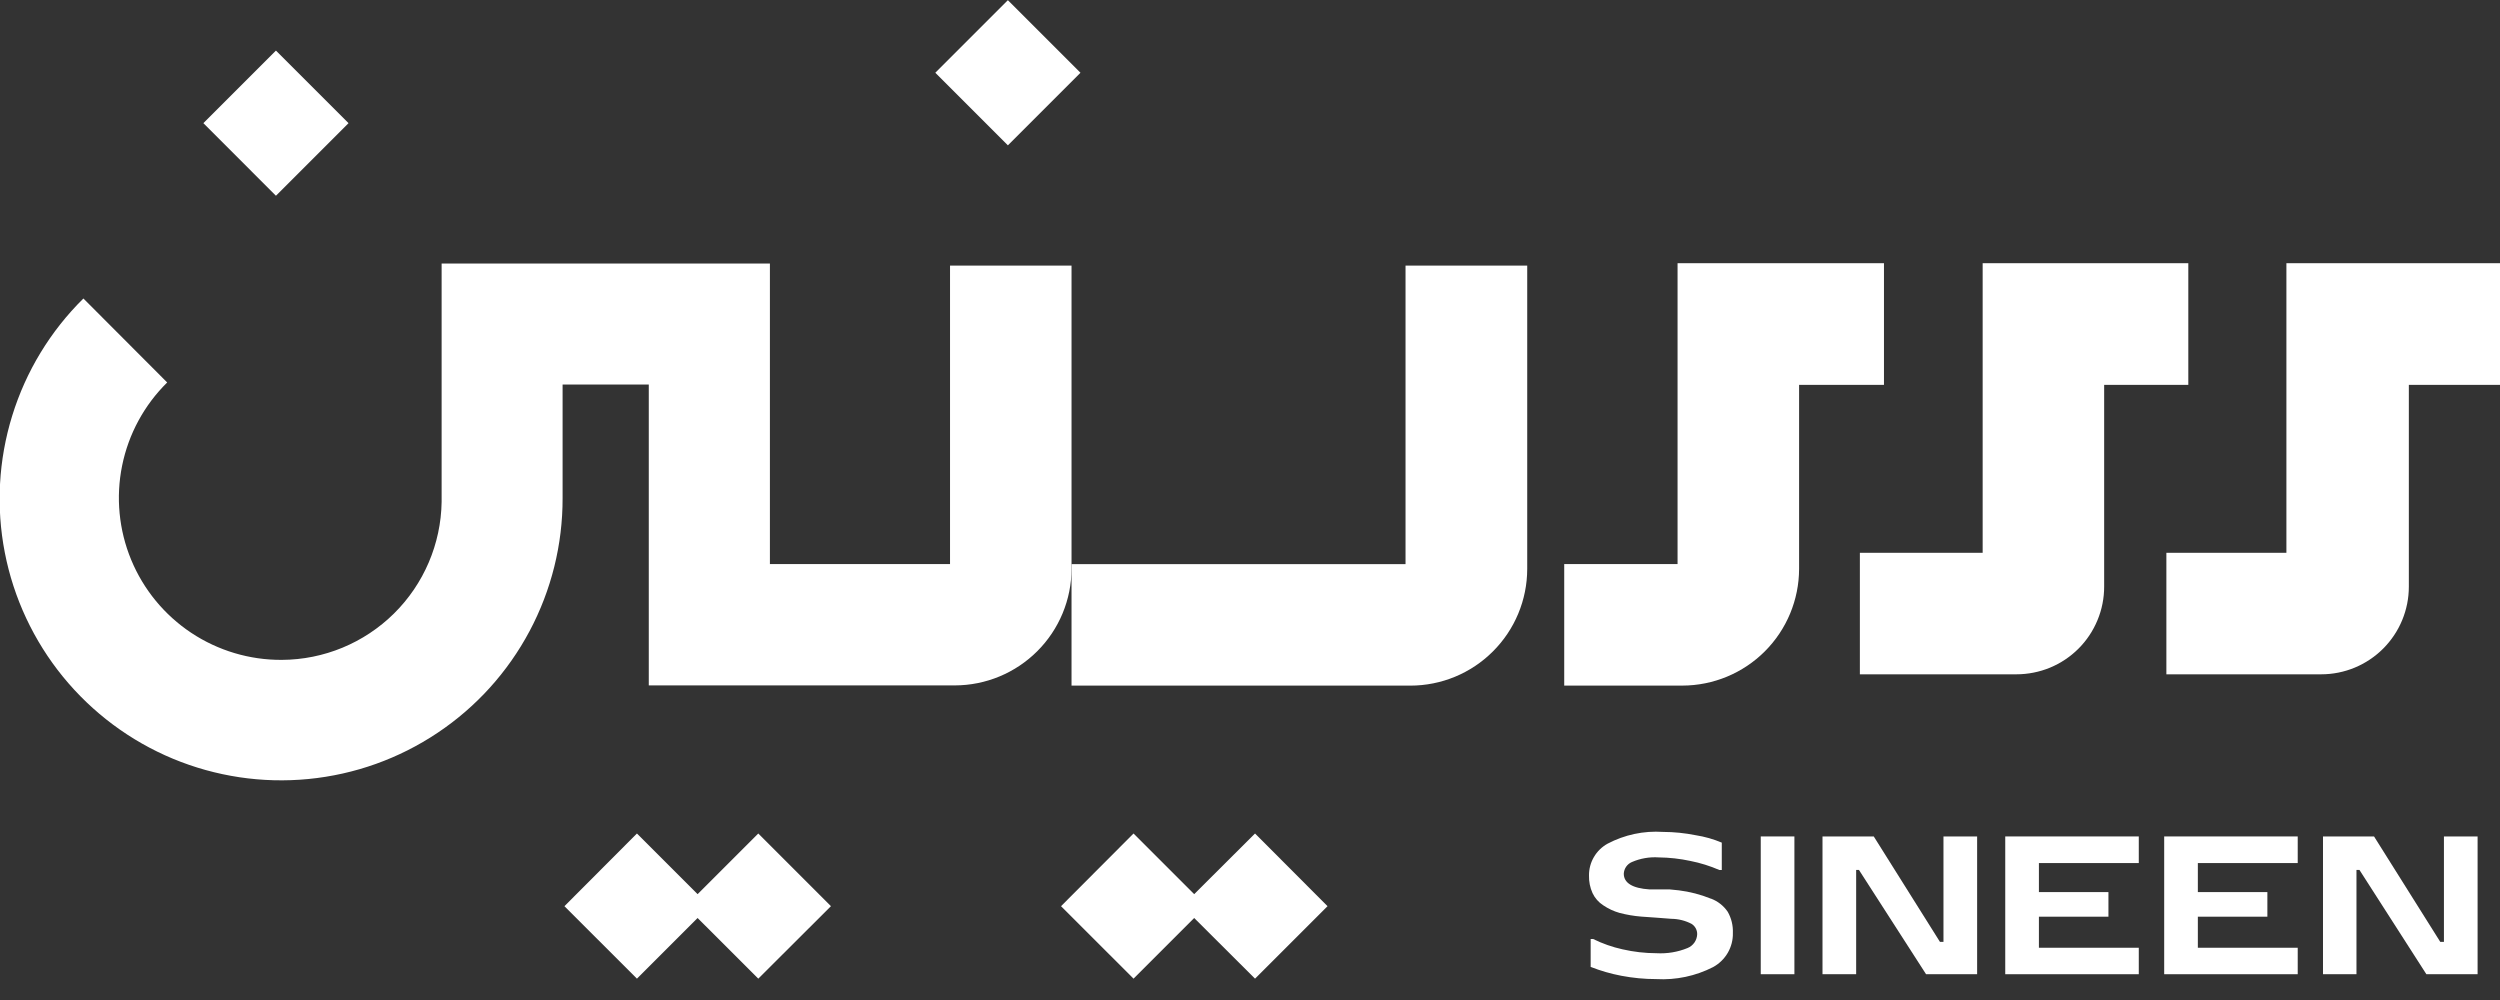 <svg width="80" height="32" viewBox="0 0 80 32" fill="none" xmlns="http://www.w3.org/2000/svg">
<rect x="0" y="0" width="80" height="32" fill="#333333" stroke="none"/>
<g clip-path="url(#clip0_147_154)">
<g clip-path="url(#clip1_147_154)">
<g clip-path="url(#clip2_147_154)">
<g clip-path="url(#clip3_147_154)">
<path d="M38.214 28.613L36.273 26.672L33.953 28.998L36.273 31.317L38.214 29.376L40.161 31.317L42.481 28.998L40.161 26.672L38.214 28.613Z" fill="white"/>
<path d="M32.252 0.006L29.93 2.328L32.252 4.651L34.575 2.328L32.252 0.006Z" fill="white"/>
<path d="M8.83 1.619L6.508 3.941L8.83 6.264L11.153 3.941L8.83 1.619Z" fill="white"/>
<path d="M22.323 28.613L20.382 26.672L18.062 28.998L20.382 31.317L22.323 29.376L24.265 31.317L26.59 28.998L24.265 26.672L22.323 28.613Z" fill="white"/>
<path d="M57.421 26.766H56.344V31.175H57.421V26.766Z" fill="white"/>
<path d="M62.191 30.139H62.078L59.96 26.766H58.32V31.175H59.397V27.837H59.486L61.634 31.175H63.268V26.766H62.191V30.139Z" fill="white"/>
<path d="M64.168 31.175H68.441V30.328H65.245V29.334H67.47V28.547H65.245V27.618H68.441V26.766H64.168V31.175Z" fill="white"/>
<path d="M69.254 31.175H73.527V30.328H70.331V29.334H72.556V28.547H70.331V27.618H73.527V26.766H69.254V31.175Z" fill="white"/>
<path d="M78.206 30.139H78.088L75.969 26.766H74.336V31.175H75.407V27.837H75.502L77.644 31.175H79.283V26.766H78.206V30.139Z" fill="white"/>
<path d="M18.003 15.938V12.304H20.761V21.933H30.555C31.545 21.931 32.494 21.537 33.194 20.837C33.894 20.137 34.288 19.188 34.289 18.198V8.499H30.401V18.05H24.637V8.434H14.132V16.062C14.111 17.406 13.563 18.688 12.607 19.633C11.651 20.577 10.363 21.11 9.019 21.116C7.988 21.122 6.978 20.82 6.119 20.25C5.26 19.679 4.591 18.865 4.197 17.912C3.803 16.959 3.703 15.91 3.908 14.9C4.113 13.889 4.615 12.963 5.35 12.239L2.669 9.552C1.612 10.595 0.829 11.883 0.391 13.302C-0.048 14.72 -0.13 16.225 0.154 17.683C0.437 19.14 1.077 20.505 2.015 21.656C2.954 22.807 4.162 23.708 5.533 24.279C6.904 24.849 8.394 25.073 9.872 24.928C11.35 24.784 12.769 24.276 14.003 23.45C15.238 22.625 16.248 21.507 16.946 20.196C17.644 18.885 18.007 17.422 18.003 15.938Z" fill="white"/>
<path d="M54.748 28.757C54.42 28.624 54.076 28.535 53.724 28.491L53.428 28.461H53.062H52.783C52.239 28.426 51.961 28.254 51.961 27.958C51.965 27.878 51.991 27.8 52.037 27.734C52.083 27.668 52.147 27.616 52.221 27.585C52.491 27.468 52.785 27.417 53.079 27.437C53.419 27.441 53.758 27.478 54.091 27.55C54.41 27.613 54.722 27.711 55.02 27.84H55.097V26.964C54.83 26.851 54.55 26.772 54.263 26.727C53.918 26.658 53.567 26.622 53.215 26.621C52.6 26.58 51.985 26.711 51.44 26.999C51.259 27.1 51.108 27.247 51.004 27.427C50.899 27.606 50.846 27.81 50.848 28.017C50.843 28.211 50.881 28.403 50.961 28.579C51.036 28.739 51.155 28.874 51.304 28.97C51.464 29.078 51.639 29.16 51.825 29.213C52.051 29.272 52.283 29.312 52.517 29.331L53.014 29.366L53.482 29.402C53.706 29.404 53.927 29.458 54.127 29.562C54.183 29.596 54.23 29.645 54.262 29.703C54.294 29.762 54.311 29.827 54.31 29.893C54.307 29.989 54.276 30.082 54.222 30.161C54.167 30.239 54.091 30.301 54.002 30.337C53.688 30.466 53.348 30.522 53.008 30.503C52.642 30.502 52.276 30.46 51.919 30.378C51.593 30.306 51.278 30.195 50.978 30.047H50.901V30.941C51.219 31.066 51.548 31.161 51.884 31.225C52.252 31.295 52.627 31.331 53.002 31.331C53.631 31.366 54.258 31.234 54.819 30.947C55.015 30.84 55.178 30.681 55.29 30.488C55.401 30.295 55.458 30.075 55.452 29.852C55.461 29.616 55.404 29.382 55.287 29.177C55.157 28.986 54.971 28.839 54.754 28.757" fill="white"/>
<path d="M60.287 8.422H53.682V18.05H50.055V21.939H53.836C54.826 21.937 55.775 21.543 56.475 20.843C57.175 20.143 57.569 19.194 57.571 18.204V12.316H60.287V8.422Z" fill="white"/>
<path d="M44.977 18.052H34.289V21.94H45.131C46.122 21.94 47.072 21.547 47.773 20.846C48.475 20.146 48.87 19.197 48.871 18.206V8.5H44.977V18.052Z" fill="white"/>
<path d="M59.516 21.578H64.522C64.891 21.578 65.257 21.506 65.598 21.366C65.939 21.225 66.249 21.019 66.51 20.758C66.771 20.498 66.978 20.188 67.119 19.847C67.261 19.507 67.333 19.141 67.333 18.773V12.316H70.026V8.422H63.445V17.689H59.516V21.578Z" fill="white"/>
<path d="M73.165 8.422V17.689H69.324V21.578H74.278C75.022 21.578 75.735 21.282 76.261 20.756C76.787 20.23 77.083 19.517 77.083 18.773V12.316H80.042V8.422H73.165Z" fill="white"/>
</g>
</g>
</g>
</g>
<defs>
<clipPath id="clip0_147_154">
<rect width="80" height="31.33" fill="white"/>
</clipPath>
<clipPath id="clip1_147_154">
<rect width="80" height="31.33" fill="white"/>
</clipPath>
<clipPath id="clip2_147_154">
<rect width="80" height="31.33" fill="white"/>
</clipPath>
<clipPath id="clip3_147_154">
<rect width="80" height="31.33" fill="white"/>
</clipPath>
</defs>
</svg>
